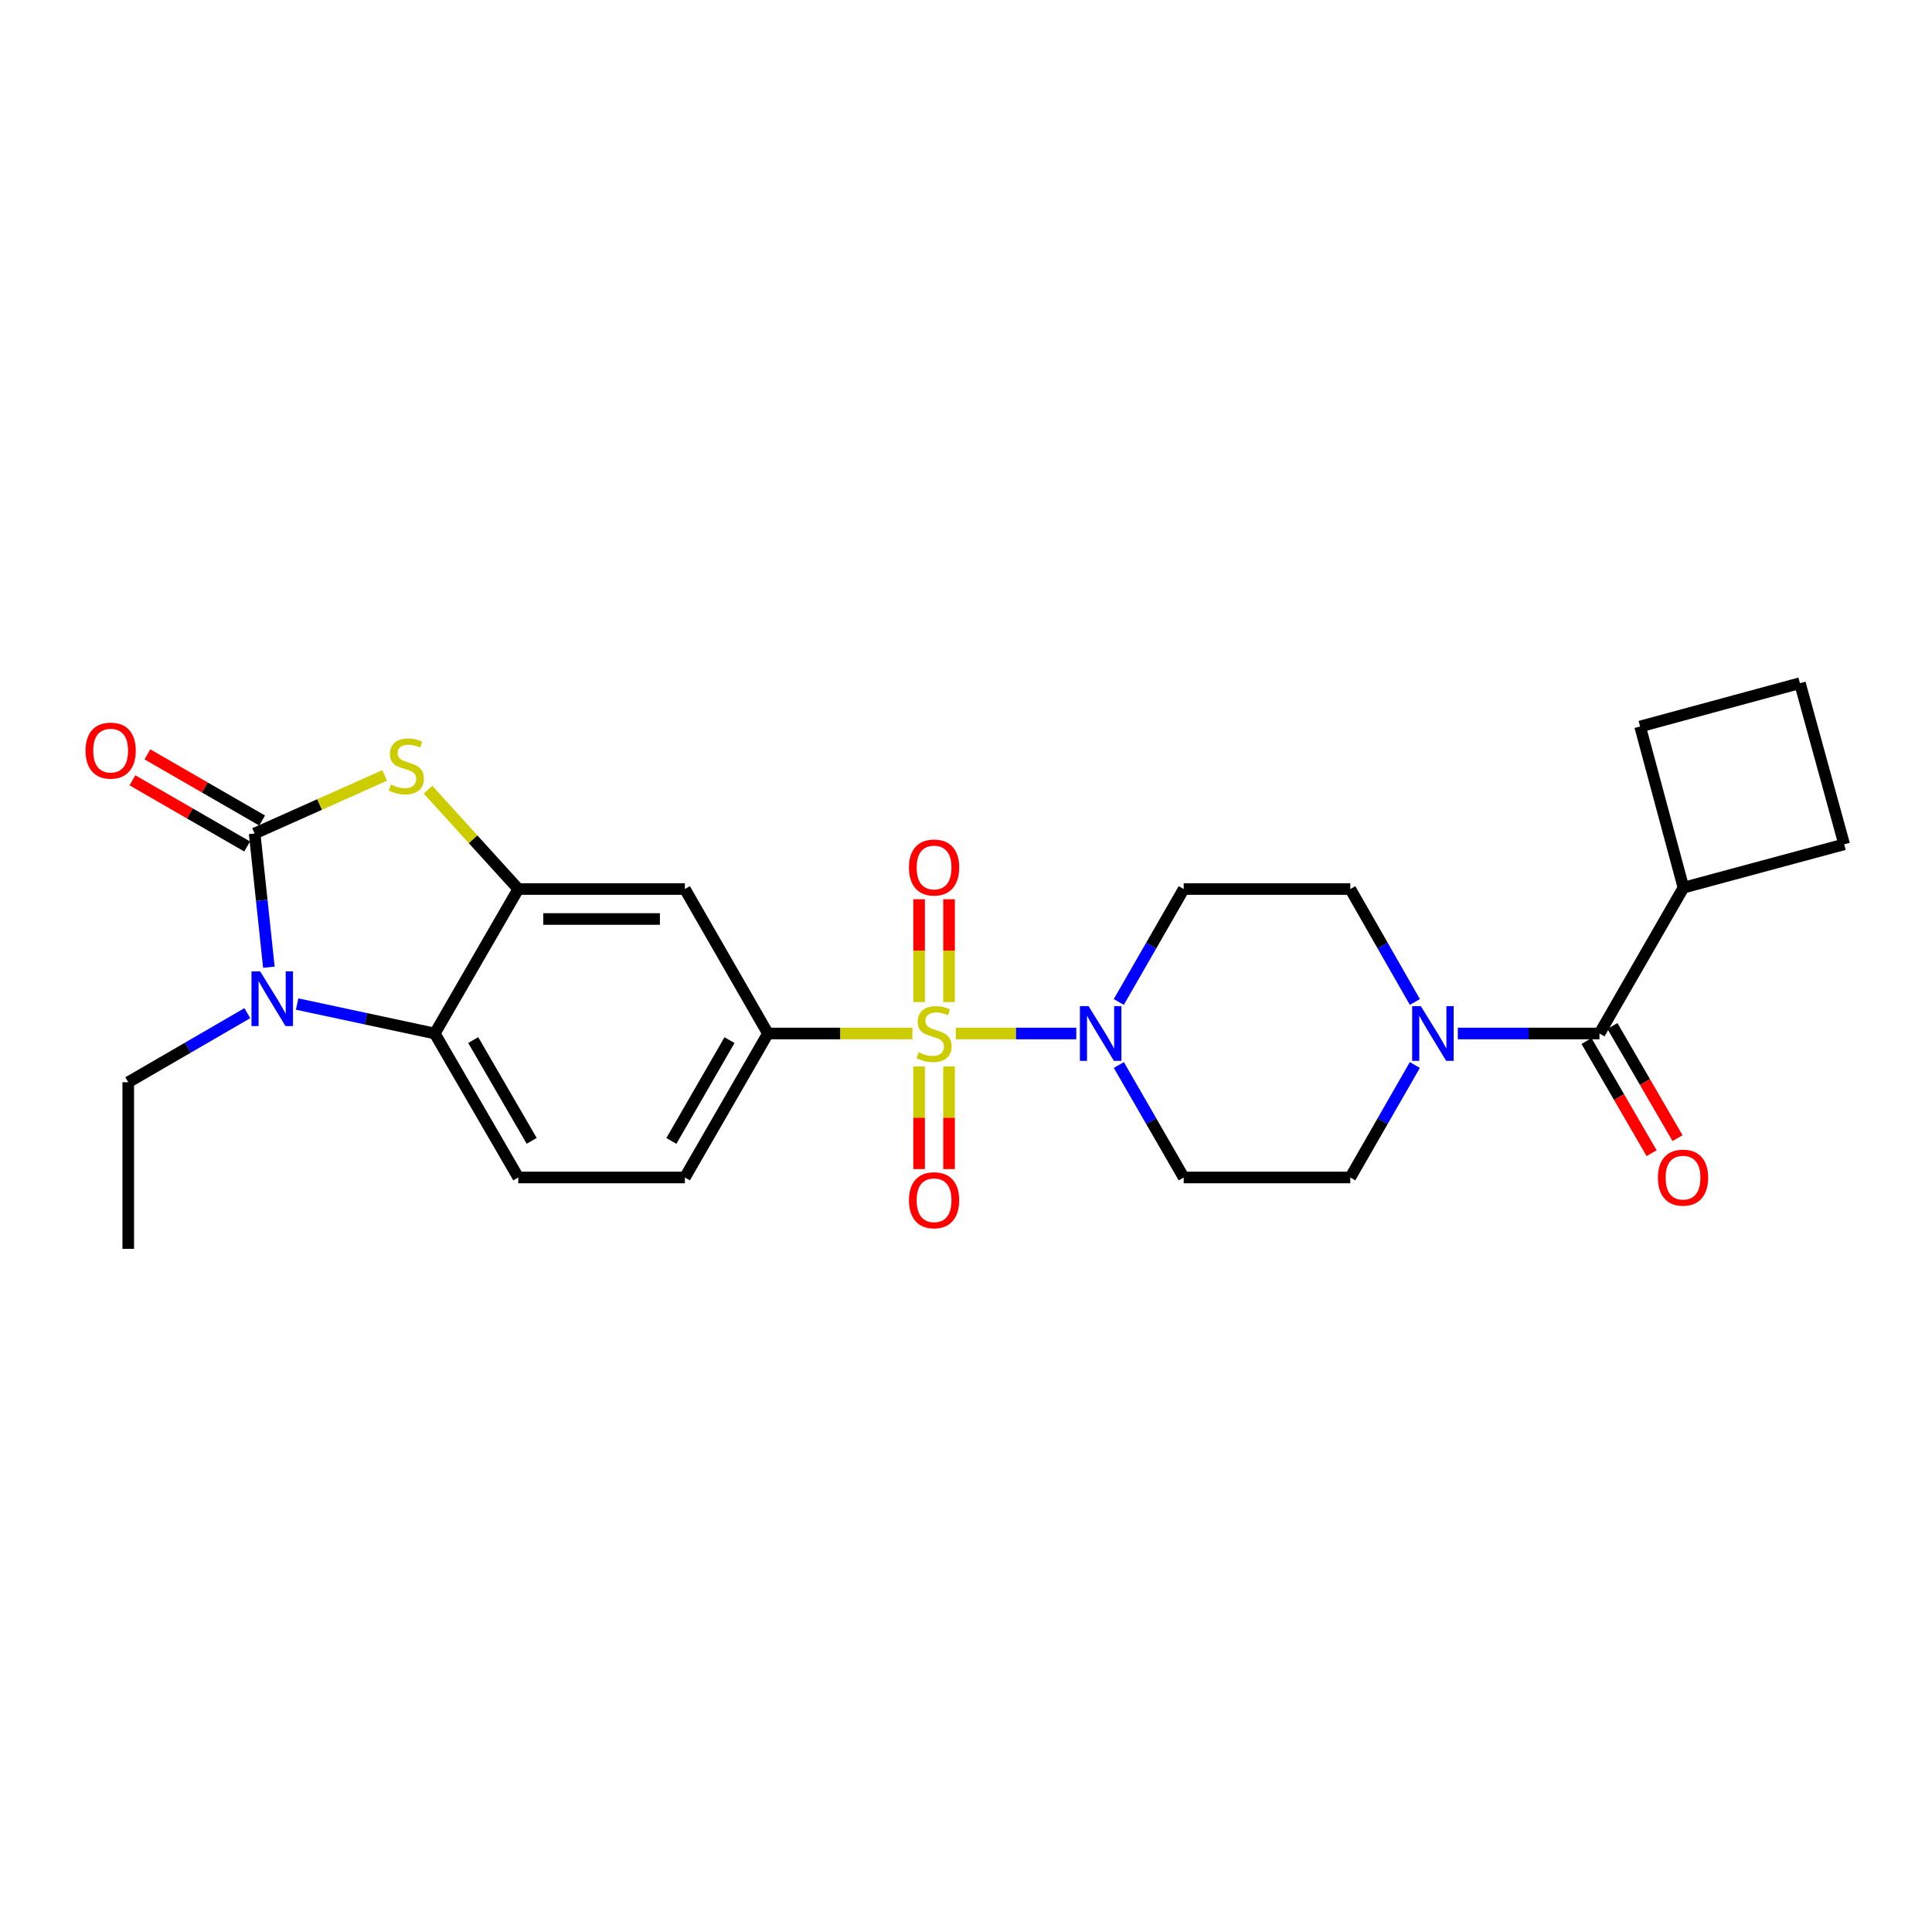 <?xml version='1.0' encoding='iso-8859-1'?>
<svg version='1.1' baseProfile='full'
              xmlns='http://www.w3.org/2000/svg'
                      xmlns:rdkit='http://www.rdkit.org/xml'
                      xmlns:xlink='http://www.w3.org/1999/xlink'
                  xml:space='preserve'
width='1000px' height='1000px' viewBox='0 0 1000 1000'>
<!-- END OF HEADER -->
<rect style='opacity:1.0;fill:#FFFFFF;stroke:none' width='1000' height='1000' x='0' y='0'> </rect>
<path class='bond-3' d='M 494.711,534.937 L 525.898,534.937' style='fill:none;fill-rule:evenodd;stroke:#CCCC00;stroke-width:6px;stroke-linecap:butt;stroke-linejoin:miter;stroke-opacity:1' />
<path class='bond-3' d='M 525.898,534.937 L 557.084,534.937' style='fill:none;fill-rule:evenodd;stroke:#0000FF;stroke-width:6px;stroke-linecap:butt;stroke-linejoin:miter;stroke-opacity:1' />
<path class='bond-6' d='M 472.245,534.937 L 434.861,534.937' style='fill:none;fill-rule:evenodd;stroke:#CCCC00;stroke-width:6px;stroke-linecap:butt;stroke-linejoin:miter;stroke-opacity:1' />
<path class='bond-6' d='M 434.861,534.937 L 397.476,534.937' style='fill:none;fill-rule:evenodd;stroke:#000000;stroke-width:6px;stroke-linecap:butt;stroke-linejoin:miter;stroke-opacity:1' />
<path class='bond-10' d='M 491.232,518.668 L 491.232,492.054' style='fill:none;fill-rule:evenodd;stroke:#CCCC00;stroke-width:6px;stroke-linecap:butt;stroke-linejoin:miter;stroke-opacity:1' />
<path class='bond-10' d='M 491.232,492.054 L 491.232,465.441' style='fill:none;fill-rule:evenodd;stroke:#FF0000;stroke-width:6px;stroke-linecap:butt;stroke-linejoin:miter;stroke-opacity:1' />
<path class='bond-10' d='M 475.719,518.668 L 475.719,492.054' style='fill:none;fill-rule:evenodd;stroke:#CCCC00;stroke-width:6px;stroke-linecap:butt;stroke-linejoin:miter;stroke-opacity:1' />
<path class='bond-10' d='M 475.719,492.054 L 475.719,465.441' style='fill:none;fill-rule:evenodd;stroke:#FF0000;stroke-width:6px;stroke-linecap:butt;stroke-linejoin:miter;stroke-opacity:1' />
<path class='bond-11' d='M 475.719,551.973 L 475.719,578.542' style='fill:none;fill-rule:evenodd;stroke:#CCCC00;stroke-width:6px;stroke-linecap:butt;stroke-linejoin:miter;stroke-opacity:1' />
<path class='bond-11' d='M 475.719,578.542 L 475.719,605.111' style='fill:none;fill-rule:evenodd;stroke:#FF0000;stroke-width:6px;stroke-linecap:butt;stroke-linejoin:miter;stroke-opacity:1' />
<path class='bond-11' d='M 491.232,551.973 L 491.232,578.542' style='fill:none;fill-rule:evenodd;stroke:#CCCC00;stroke-width:6px;stroke-linecap:butt;stroke-linejoin:miter;stroke-opacity:1' />
<path class='bond-11' d='M 491.232,578.542 L 491.232,605.111' style='fill:none;fill-rule:evenodd;stroke:#FF0000;stroke-width:6px;stroke-linecap:butt;stroke-linejoin:miter;stroke-opacity:1' />
<path class='bond-0' d='M 131.799,431.418 L 165.44,416.4' style='fill:none;fill-rule:evenodd;stroke:#000000;stroke-width:6px;stroke-linecap:butt;stroke-linejoin:miter;stroke-opacity:1' />
<path class='bond-0' d='M 165.44,416.4 L 199.08,401.381' style='fill:none;fill-rule:evenodd;stroke:#CCCC00;stroke-width:6px;stroke-linecap:butt;stroke-linejoin:miter;stroke-opacity:1' />
<path class='bond-15' d='M 135.675,424.699 L 105.986,407.575' style='fill:none;fill-rule:evenodd;stroke:#000000;stroke-width:6px;stroke-linecap:butt;stroke-linejoin:miter;stroke-opacity:1' />
<path class='bond-15' d='M 105.986,407.575 L 76.297,390.451' style='fill:none;fill-rule:evenodd;stroke:#FF0000;stroke-width:6px;stroke-linecap:butt;stroke-linejoin:miter;stroke-opacity:1' />
<path class='bond-15' d='M 127.924,438.136 L 98.235,421.012' style='fill:none;fill-rule:evenodd;stroke:#000000;stroke-width:6px;stroke-linecap:butt;stroke-linejoin:miter;stroke-opacity:1' />
<path class='bond-15' d='M 98.235,421.012 L 68.546,403.889' style='fill:none;fill-rule:evenodd;stroke:#FF0000;stroke-width:6px;stroke-linecap:butt;stroke-linejoin:miter;stroke-opacity:1' />
<path class='bond-28' d='M 131.799,431.418 L 135.485,466.021' style='fill:none;fill-rule:evenodd;stroke:#000000;stroke-width:6px;stroke-linecap:butt;stroke-linejoin:miter;stroke-opacity:1' />
<path class='bond-28' d='M 135.485,466.021 L 139.171,500.624' style='fill:none;fill-rule:evenodd;stroke:#0000FF;stroke-width:6px;stroke-linecap:butt;stroke-linejoin:miter;stroke-opacity:1' />
<path class='bond-1' d='M 153.799,519.693 L 189.414,527.315' style='fill:none;fill-rule:evenodd;stroke:#0000FF;stroke-width:6px;stroke-linecap:butt;stroke-linejoin:miter;stroke-opacity:1' />
<path class='bond-1' d='M 189.414,527.315 L 225.029,534.937' style='fill:none;fill-rule:evenodd;stroke:#000000;stroke-width:6px;stroke-linecap:butt;stroke-linejoin:miter;stroke-opacity:1' />
<path class='bond-21' d='M 128.015,524.415 L 97.197,542.293' style='fill:none;fill-rule:evenodd;stroke:#0000FF;stroke-width:6px;stroke-linecap:butt;stroke-linejoin:miter;stroke-opacity:1' />
<path class='bond-21' d='M 97.197,542.293 L 66.38,560.171' style='fill:none;fill-rule:evenodd;stroke:#000000;stroke-width:6px;stroke-linecap:butt;stroke-linejoin:miter;stroke-opacity:1' />
<path class='bond-2' d='M 221.544,408.734 L 244.905,434.446' style='fill:none;fill-rule:evenodd;stroke:#CCCC00;stroke-width:6px;stroke-linecap:butt;stroke-linejoin:miter;stroke-opacity:1' />
<path class='bond-2' d='M 244.905,434.446 L 268.266,460.159' style='fill:none;fill-rule:evenodd;stroke:#000000;stroke-width:6px;stroke-linecap:butt;stroke-linejoin:miter;stroke-opacity:1' />
<path class='bond-12' d='M 579.078,518.621 L 595.882,489.39' style='fill:none;fill-rule:evenodd;stroke:#0000FF;stroke-width:6px;stroke-linecap:butt;stroke-linejoin:miter;stroke-opacity:1' />
<path class='bond-12' d='M 595.882,489.39 L 612.685,460.159' style='fill:none;fill-rule:evenodd;stroke:#000000;stroke-width:6px;stroke-linecap:butt;stroke-linejoin:miter;stroke-opacity:1' />
<path class='bond-13' d='M 579.107,551.248 L 595.896,580.357' style='fill:none;fill-rule:evenodd;stroke:#0000FF;stroke-width:6px;stroke-linecap:butt;stroke-linejoin:miter;stroke-opacity:1' />
<path class='bond-13' d='M 595.896,580.357 L 612.685,609.466' style='fill:none;fill-rule:evenodd;stroke:#000000;stroke-width:6px;stroke-linecap:butt;stroke-linejoin:miter;stroke-opacity:1' />
<path class='bond-4' d='M 268.266,460.159 L 354.489,460.159' style='fill:none;fill-rule:evenodd;stroke:#000000;stroke-width:6px;stroke-linecap:butt;stroke-linejoin:miter;stroke-opacity:1' />
<path class='bond-4' d='M 281.199,475.671 L 341.556,475.671' style='fill:none;fill-rule:evenodd;stroke:#000000;stroke-width:6px;stroke-linecap:butt;stroke-linejoin:miter;stroke-opacity:1' />
<path class='bond-27' d='M 268.266,460.159 L 225.029,534.937' style='fill:none;fill-rule:evenodd;stroke:#000000;stroke-width:6px;stroke-linecap:butt;stroke-linejoin:miter;stroke-opacity:1' />
<path class='bond-5' d='M 225.029,534.937 L 268.266,609.466' style='fill:none;fill-rule:evenodd;stroke:#000000;stroke-width:6px;stroke-linecap:butt;stroke-linejoin:miter;stroke-opacity:1' />
<path class='bond-5' d='M 244.933,538.333 L 275.198,590.503' style='fill:none;fill-rule:evenodd;stroke:#000000;stroke-width:6px;stroke-linecap:butt;stroke-linejoin:miter;stroke-opacity:1' />
<path class='bond-9' d='M 397.476,534.937 L 354.489,460.159' style='fill:none;fill-rule:evenodd;stroke:#000000;stroke-width:6px;stroke-linecap:butt;stroke-linejoin:miter;stroke-opacity:1' />
<path class='bond-18' d='M 397.476,534.937 L 354.489,609.466' style='fill:none;fill-rule:evenodd;stroke:#000000;stroke-width:6px;stroke-linecap:butt;stroke-linejoin:miter;stroke-opacity:1' />
<path class='bond-18' d='M 377.591,538.366 L 347.5,590.536' style='fill:none;fill-rule:evenodd;stroke:#000000;stroke-width:6px;stroke-linecap:butt;stroke-linejoin:miter;stroke-opacity:1' />
<path class='bond-7' d='M 732.314,551.246 L 715.612,580.356' style='fill:none;fill-rule:evenodd;stroke:#0000FF;stroke-width:6px;stroke-linecap:butt;stroke-linejoin:miter;stroke-opacity:1' />
<path class='bond-7' d='M 715.612,580.356 L 698.909,609.466' style='fill:none;fill-rule:evenodd;stroke:#000000;stroke-width:6px;stroke-linecap:butt;stroke-linejoin:miter;stroke-opacity:1' />
<path class='bond-8' d='M 754.567,534.937 L 791.227,534.937' style='fill:none;fill-rule:evenodd;stroke:#0000FF;stroke-width:6px;stroke-linecap:butt;stroke-linejoin:miter;stroke-opacity:1' />
<path class='bond-8' d='M 791.227,534.937 L 827.886,534.937' style='fill:none;fill-rule:evenodd;stroke:#000000;stroke-width:6px;stroke-linecap:butt;stroke-linejoin:miter;stroke-opacity:1' />
<path class='bond-26' d='M 732.343,518.624 L 715.626,489.391' style='fill:none;fill-rule:evenodd;stroke:#0000FF;stroke-width:6px;stroke-linecap:butt;stroke-linejoin:miter;stroke-opacity:1' />
<path class='bond-26' d='M 715.626,489.391 L 698.909,460.159' style='fill:none;fill-rule:evenodd;stroke:#000000;stroke-width:6px;stroke-linecap:butt;stroke-linejoin:miter;stroke-opacity:1' />
<path class='bond-19' d='M 821.178,538.83 L 838.021,567.857' style='fill:none;fill-rule:evenodd;stroke:#000000;stroke-width:6px;stroke-linecap:butt;stroke-linejoin:miter;stroke-opacity:1' />
<path class='bond-19' d='M 838.021,567.857 L 854.864,596.885' style='fill:none;fill-rule:evenodd;stroke:#FF0000;stroke-width:6px;stroke-linecap:butt;stroke-linejoin:miter;stroke-opacity:1' />
<path class='bond-19' d='M 834.595,531.045 L 851.438,560.072' style='fill:none;fill-rule:evenodd;stroke:#000000;stroke-width:6px;stroke-linecap:butt;stroke-linejoin:miter;stroke-opacity:1' />
<path class='bond-19' d='M 851.438,560.072 L 868.281,589.099' style='fill:none;fill-rule:evenodd;stroke:#FF0000;stroke-width:6px;stroke-linecap:butt;stroke-linejoin:miter;stroke-opacity:1' />
<path class='bond-20' d='M 827.886,534.937 L 871.356,459.452' style='fill:none;fill-rule:evenodd;stroke:#000000;stroke-width:6px;stroke-linecap:butt;stroke-linejoin:miter;stroke-opacity:1' />
<path class='bond-16' d='M 612.685,460.159 L 698.909,460.159' style='fill:none;fill-rule:evenodd;stroke:#000000;stroke-width:6px;stroke-linecap:butt;stroke-linejoin:miter;stroke-opacity:1' />
<path class='bond-17' d='M 612.685,609.466 L 698.909,609.466' style='fill:none;fill-rule:evenodd;stroke:#000000;stroke-width:6px;stroke-linecap:butt;stroke-linejoin:miter;stroke-opacity:1' />
<path class='bond-14' d='M 268.266,609.466 L 354.489,609.466' style='fill:none;fill-rule:evenodd;stroke:#000000;stroke-width:6px;stroke-linecap:butt;stroke-linejoin:miter;stroke-opacity:1' />
<path class='bond-23' d='M 871.356,459.452 L 954.545,437.019' style='fill:none;fill-rule:evenodd;stroke:#000000;stroke-width:6px;stroke-linecap:butt;stroke-linejoin:miter;stroke-opacity:1' />
<path class='bond-24' d='M 871.356,459.452 L 848.923,376.038' style='fill:none;fill-rule:evenodd;stroke:#000000;stroke-width:6px;stroke-linecap:butt;stroke-linejoin:miter;stroke-opacity:1' />
<path class='bond-25' d='M 66.38,560.171 L 66.38,646.394' style='fill:none;fill-rule:evenodd;stroke:#000000;stroke-width:6px;stroke-linecap:butt;stroke-linejoin:miter;stroke-opacity:1' />
<path class='bond-22' d='M 931.639,353.606 L 848.923,376.038' style='fill:none;fill-rule:evenodd;stroke:#000000;stroke-width:6px;stroke-linecap:butt;stroke-linejoin:miter;stroke-opacity:1' />
<path class='bond-29' d='M 931.639,353.606 L 954.545,437.019' style='fill:none;fill-rule:evenodd;stroke:#000000;stroke-width:6px;stroke-linecap:butt;stroke-linejoin:miter;stroke-opacity:1' />
<path  class='atom-0' d='M 475.475 544.657
Q 475.795 544.777, 477.115 545.337
Q 478.435 545.897, 479.875 546.257
Q 481.355 546.577, 482.795 546.577
Q 485.475 546.577, 487.035 545.297
Q 488.595 543.977, 488.595 541.697
Q 488.595 540.137, 487.795 539.177
Q 487.035 538.217, 485.835 537.697
Q 484.635 537.177, 482.635 536.577
Q 480.115 535.817, 478.595 535.097
Q 477.115 534.377, 476.035 532.857
Q 474.995 531.337, 474.995 528.777
Q 474.995 525.217, 477.395 523.017
Q 479.835 520.817, 484.635 520.817
Q 487.915 520.817, 491.635 522.377
L 490.715 525.457
Q 487.315 524.057, 484.755 524.057
Q 481.995 524.057, 480.475 525.217
Q 478.955 526.337, 478.995 528.297
Q 478.995 529.817, 479.755 530.737
Q 480.555 531.657, 481.675 532.177
Q 482.835 532.697, 484.755 533.297
Q 487.315 534.097, 488.835 534.897
Q 490.355 535.697, 491.435 537.337
Q 492.555 538.937, 492.555 541.697
Q 492.555 545.617, 489.915 547.737
Q 487.315 549.817, 482.955 549.817
Q 480.435 549.817, 478.515 549.257
Q 476.635 548.737, 474.395 547.817
L 475.475 544.657
' fill='#CCCC00'/>
<path  class='atom-2' d='M 134.649 502.774
L 143.929 517.774
Q 144.849 519.254, 146.329 521.934
Q 147.809 524.614, 147.889 524.774
L 147.889 502.774
L 151.649 502.774
L 151.649 531.094
L 147.769 531.094
L 137.809 514.694
Q 136.649 512.774, 135.409 510.574
Q 134.209 508.374, 133.849 507.694
L 133.849 531.094
L 130.169 531.094
L 130.169 502.774
L 134.649 502.774
' fill='#0000FF'/>
<path  class='atom-3' d='M 202.31 406.088
Q 202.63 406.208, 203.95 406.768
Q 205.27 407.328, 206.71 407.688
Q 208.19 408.008, 209.63 408.008
Q 212.31 408.008, 213.87 406.728
Q 215.43 405.408, 215.43 403.128
Q 215.43 401.568, 214.63 400.608
Q 213.87 399.648, 212.67 399.128
Q 211.47 398.608, 209.47 398.008
Q 206.95 397.248, 205.43 396.528
Q 203.95 395.808, 202.87 394.288
Q 201.83 392.768, 201.83 390.208
Q 201.83 386.648, 204.23 384.448
Q 206.67 382.248, 211.47 382.248
Q 214.75 382.248, 218.47 383.808
L 217.55 386.888
Q 214.15 385.488, 211.59 385.488
Q 208.83 385.488, 207.31 386.648
Q 205.79 387.768, 205.83 389.728
Q 205.83 391.248, 206.59 392.168
Q 207.39 393.088, 208.51 393.608
Q 209.67 394.128, 211.59 394.728
Q 214.15 395.528, 215.67 396.328
Q 217.19 397.128, 218.27 398.768
Q 219.39 400.368, 219.39 403.128
Q 219.39 407.048, 216.75 409.168
Q 214.15 411.248, 209.79 411.248
Q 207.27 411.248, 205.35 410.688
Q 203.47 410.168, 201.23 409.248
L 202.31 406.088
' fill='#CCCC00'/>
<path  class='atom-4' d='M 563.439 520.777
L 572.719 535.777
Q 573.639 537.257, 575.119 539.937
Q 576.599 542.617, 576.679 542.777
L 576.679 520.777
L 580.439 520.777
L 580.439 549.097
L 576.559 549.097
L 566.599 532.697
Q 565.439 530.777, 564.199 528.577
Q 562.999 526.377, 562.639 525.697
L 562.639 549.097
L 558.959 549.097
L 558.959 520.777
L 563.439 520.777
' fill='#0000FF'/>
<path  class='atom-8' d='M 735.412 520.777
L 744.692 535.777
Q 745.612 537.257, 747.092 539.937
Q 748.572 542.617, 748.652 542.777
L 748.652 520.777
L 752.412 520.777
L 752.412 549.097
L 748.532 549.097
L 738.572 532.697
Q 737.412 530.777, 736.172 528.577
Q 734.972 526.377, 734.612 525.697
L 734.612 549.097
L 730.932 549.097
L 730.932 520.777
L 735.412 520.777
' fill='#0000FF'/>
<path  class='atom-11' d='M 470.475 449.018
Q 470.475 442.218, 473.835 438.418
Q 477.195 434.618, 483.475 434.618
Q 489.755 434.618, 493.115 438.418
Q 496.475 442.218, 496.475 449.018
Q 496.475 455.898, 493.075 459.818
Q 489.675 463.698, 483.475 463.698
Q 477.235 463.698, 473.835 459.818
Q 470.475 455.938, 470.475 449.018
M 483.475 460.498
Q 487.795 460.498, 490.115 457.618
Q 492.475 454.698, 492.475 449.018
Q 492.475 443.458, 490.115 440.658
Q 487.795 437.818, 483.475 437.818
Q 479.155 437.818, 476.795 440.618
Q 474.475 443.418, 474.475 449.018
Q 474.475 454.738, 476.795 457.618
Q 479.155 460.498, 483.475 460.498
' fill='#FF0000'/>
<path  class='atom-12' d='M 470.475 621.241
Q 470.475 614.441, 473.835 610.641
Q 477.195 606.841, 483.475 606.841
Q 489.755 606.841, 493.115 610.641
Q 496.475 614.441, 496.475 621.241
Q 496.475 628.121, 493.075 632.041
Q 489.675 635.921, 483.475 635.921
Q 477.235 635.921, 473.835 632.041
Q 470.475 628.161, 470.475 621.241
M 483.475 632.721
Q 487.795 632.721, 490.115 629.841
Q 492.475 626.921, 492.475 621.241
Q 492.475 615.681, 490.115 612.881
Q 487.795 610.041, 483.475 610.041
Q 479.155 610.041, 476.795 612.841
Q 474.475 615.641, 474.475 621.241
Q 474.475 626.961, 476.795 629.841
Q 479.155 632.721, 483.475 632.721
' fill='#FF0000'/>
<path  class='atom-16' d='M 44.271 388.511
Q 44.271 381.711, 47.631 377.911
Q 50.991 374.111, 57.271 374.111
Q 63.551 374.111, 66.911 377.911
Q 70.271 381.711, 70.271 388.511
Q 70.271 395.391, 66.871 399.311
Q 63.471 403.191, 57.271 403.191
Q 51.031 403.191, 47.631 399.311
Q 44.271 395.431, 44.271 388.511
M 57.271 399.991
Q 61.591 399.991, 63.911 397.111
Q 66.271 394.191, 66.271 388.511
Q 66.271 382.951, 63.911 380.151
Q 61.591 377.311, 57.271 377.311
Q 52.951 377.311, 50.591 380.111
Q 48.271 382.911, 48.271 388.511
Q 48.271 394.231, 50.591 397.111
Q 52.951 399.991, 57.271 399.991
' fill='#FF0000'/>
<path  class='atom-20' d='M 858.132 609.546
Q 858.132 602.746, 861.492 598.946
Q 864.852 595.146, 871.132 595.146
Q 877.412 595.146, 880.772 598.946
Q 884.132 602.746, 884.132 609.546
Q 884.132 616.426, 880.732 620.346
Q 877.332 624.226, 871.132 624.226
Q 864.892 624.226, 861.492 620.346
Q 858.132 616.466, 858.132 609.546
M 871.132 621.026
Q 875.452 621.026, 877.772 618.146
Q 880.132 615.226, 880.132 609.546
Q 880.132 603.986, 877.772 601.186
Q 875.452 598.346, 871.132 598.346
Q 866.812 598.346, 864.452 601.146
Q 862.132 603.946, 862.132 609.546
Q 862.132 615.266, 864.452 618.146
Q 866.812 621.026, 871.132 621.026
' fill='#FF0000'/>
</svg>
